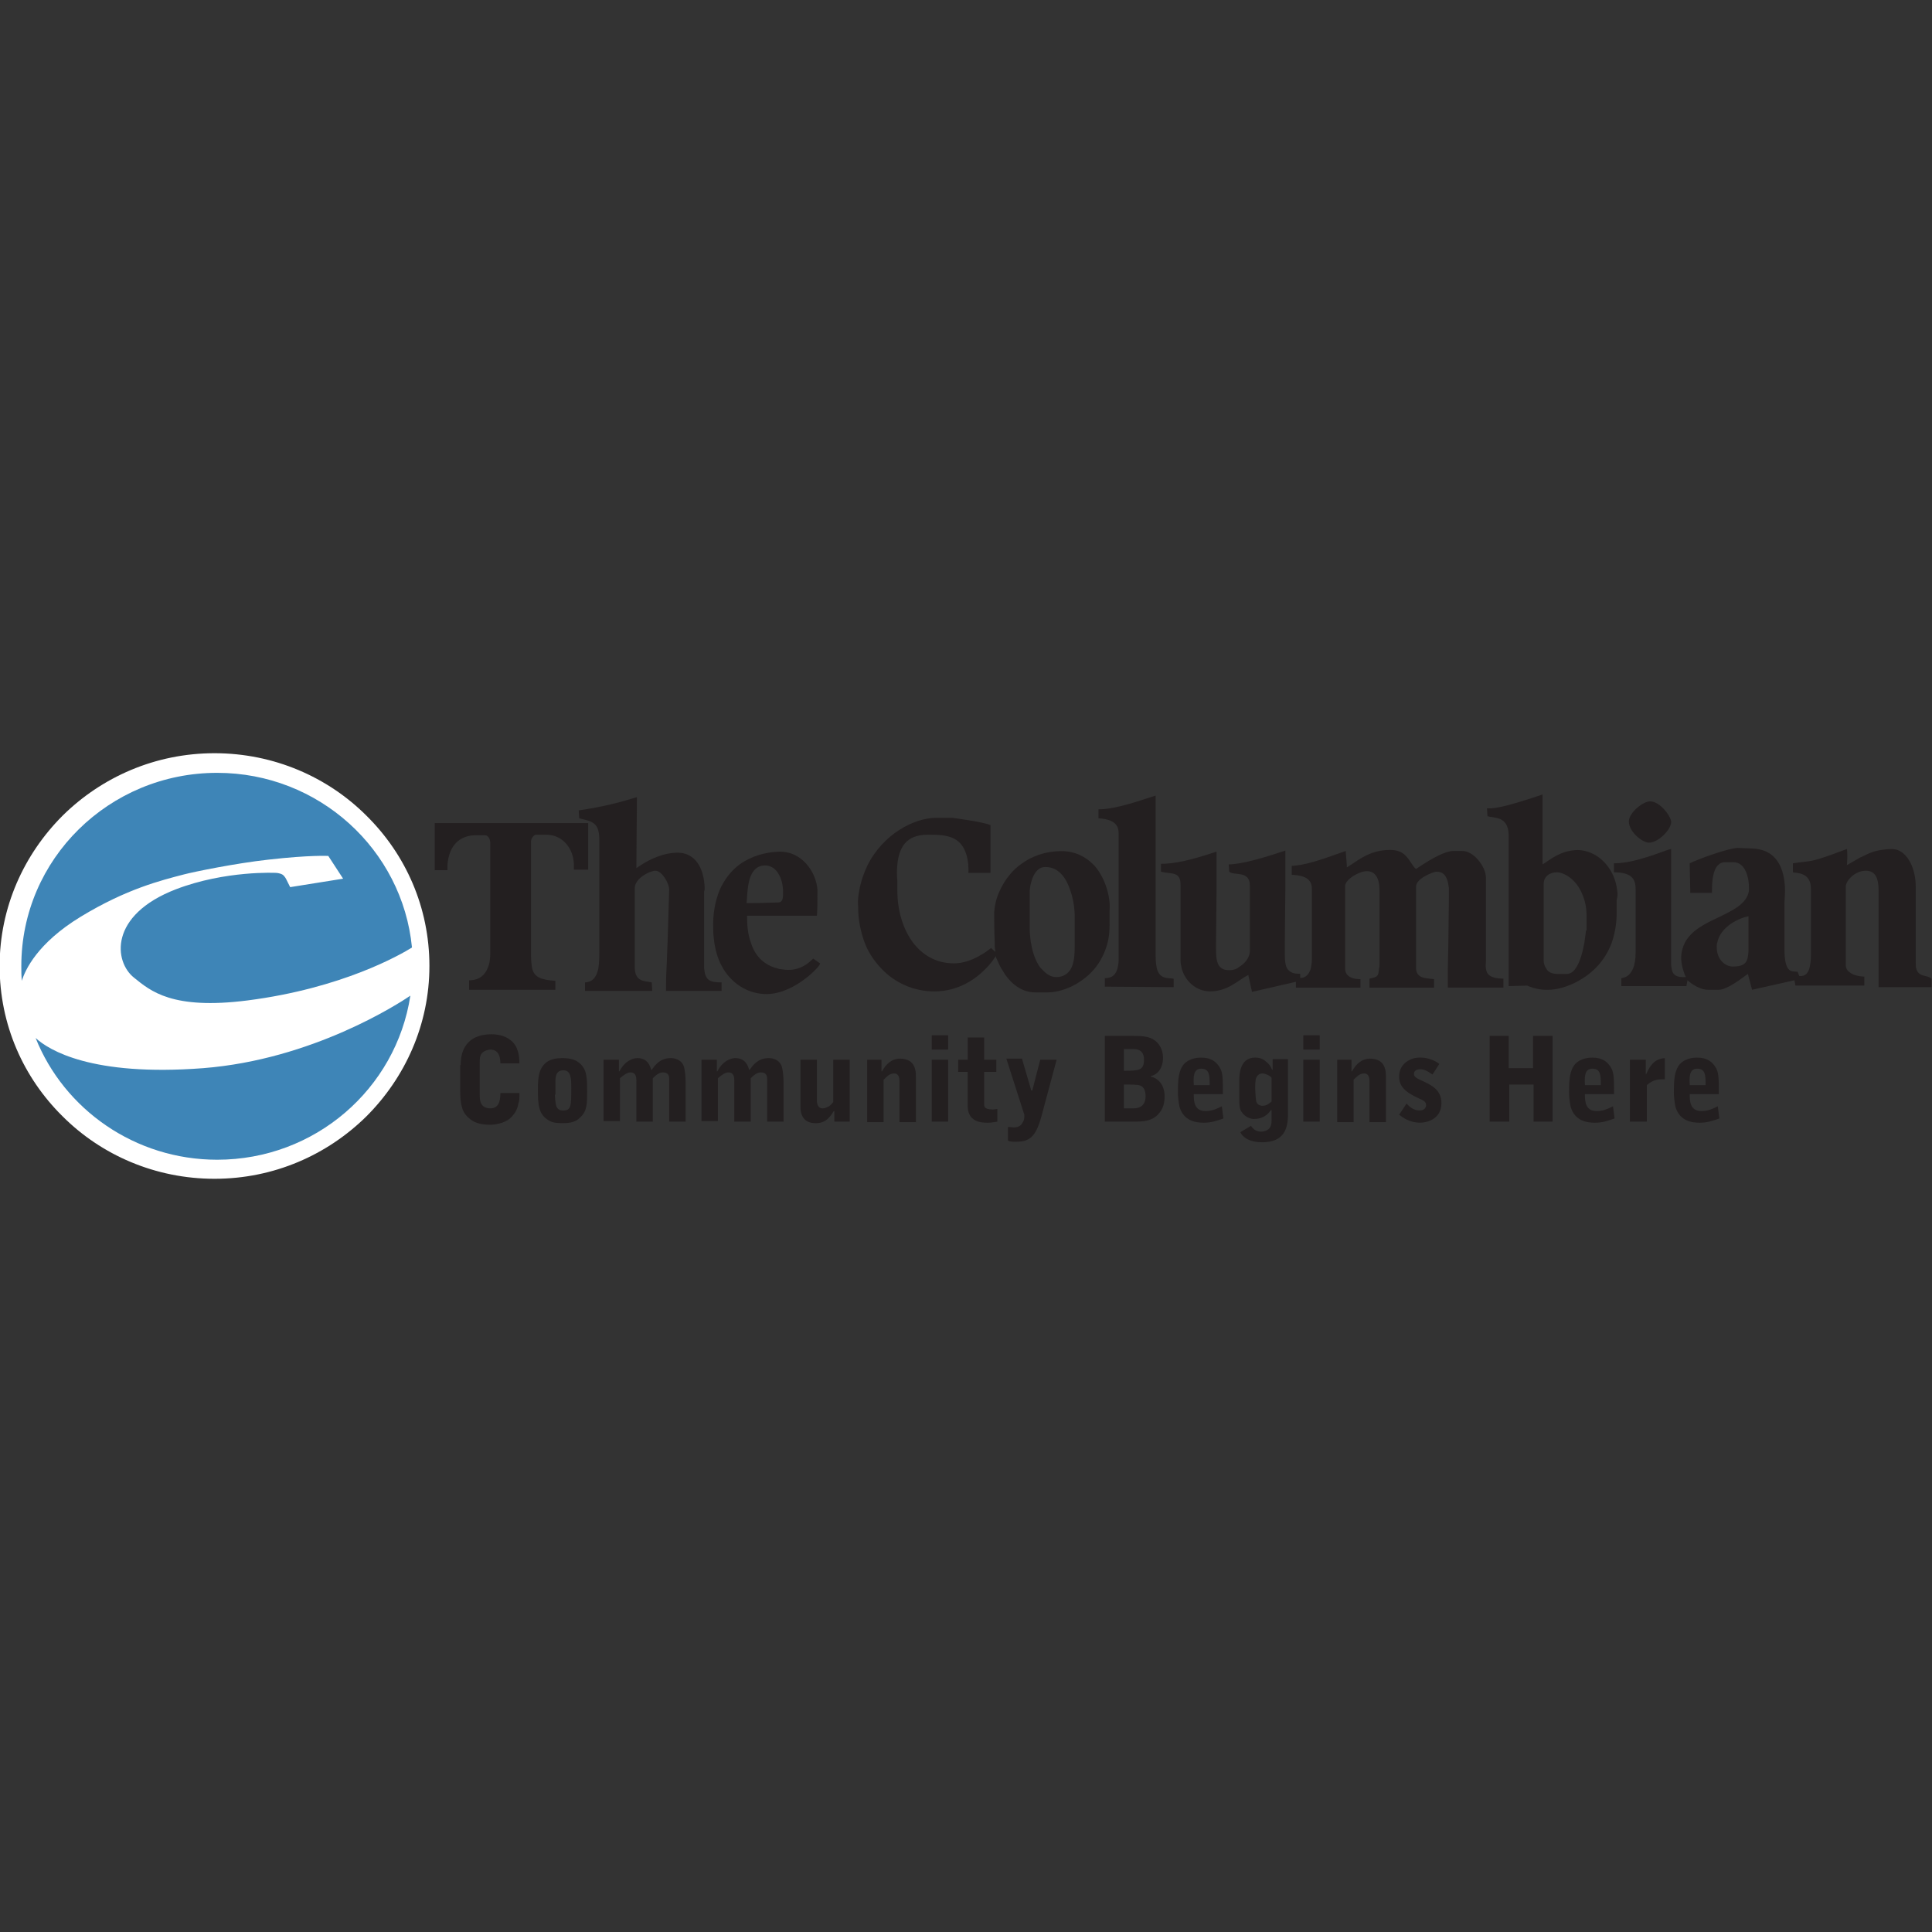 <?xml version="1.0" encoding="utf-8"?>
<!-- Generator: Adobe Illustrator 27.0.0, SVG Export Plug-In . SVG Version: 6.00 Build 0)  -->
<svg version="1.1" id="Layer_1" xmlns="http://www.w3.org/2000/svg" xmlns:xlink="http://www.w3.org/1999/xlink" x="0px" y="0px"
	 viewBox="0 0 512 512" style="enable-background:new 0 0 512 512;" xml:space="preserve">
<rect x="0" y="0" width="512" height="512" fill="#333333" stroke="none"/>
<style type="text/css">
	.st0{fill:#231F20;}
	.st1{fill:#FFFFFF;}
	.st2{fill:#3E85B7;}
</style>
<g id="XMLID_1_">
	<path id="XMLID_28_" class="st0" d="M296.16,256.56c0.14-0.56,0.28-1.26,0.28-1.96v-33.95c0-3.09-3.09-3.65-5.33-3.79v-2.38
		c4.77,0,11.5-2.52,15.15-3.65v42.64c0,1.26,0.14,2.24,0.28,2.95v0.14c0.84,3.09,2.95,2.52,4.49,2.81v2.24l-18.24-0.14v-2.24
		C294.76,259.23,295.74,258.24,296.16,256.56L296.16,256.56z"/>
	<path id="XMLID_29_" class="st0" d="M115.21,218.27v12.34h3.37c0-0.56,0-0.98,0-1.4c0.42-5.33,3.37-7.86,7.57-7.86h2.38
		c0.84,0,1.4,0.98,1.4,2.1v28.9c0,1.54-0.14,3.09-0.7,4.21l0,0c-0.7,1.82-2.24,3.23-4.91,3.23v2.52h22.86v-2.38
		c-3.93-0.28-5.61-0.98-6.17-3.37l0,0c-0.14-0.84-0.28-1.96-0.28-3.37v-30.3c0-0.56,0.7-1.68,1.26-1.68h2.81
		c4.21,0,7.15,3.51,7.29,7.86c0,0.42,0,0.98,0,1.4h3.79v-12.34h-40.68V218.27z"/>
	<path id="XMLID_30_" class="st0" d="M186.74,235.8c0,0,0.14-3.79-1.54-6.59l0,0c-0.98-1.68-2.67-3.09-5.19-3.23
		c-4.21-0.14-8.14,1.96-10.1,3.23l0,0c-0.84,0.56-1.26,0.84-1.26,0.84v-0.84l0.14-17.96c-0.7,0.14-6.45,2.24-15.43,3.51l0.14,2.1
		c3.37,0.84,5.33,0.98,5.33,5.75v29.6c0,1.26,0,2.95-0.28,4.49l0,0c-0.42,1.96-1.26,3.51-3.51,3.65v2.24h17.81
		c0-0.42-0.14-2.24-0.14-2.24c-1.68-0.42-4.35,0-4.49-3.79c0-0.14,0-0.28,0-0.56v-20.62c0-2.67,4.07-4.63,5.47-4.63
		c1.68,0,3.65,3.23,3.65,5.05l-0.42,13.89c-0.14,2.38-0.14,4.63-0.28,6.87c-0.14,2.38-0.14,4.49-0.14,6.03h14.73v-2.24
		c-3.37,0-4.35-0.7-4.63-3.79c0-0.42,0-0.7,0-1.12v-5.75v-13.47L186.74,235.8z"/>
	<path id="XMLID_33_" class="st0" d="M198.11,236.08c0.28-3.23,1.26-6.73,4.63-6.73c3.23,0,4.63,3.65,4.77,6.45v0.28
		c0,0.42,0,0.7,0,1.12c0,1.26-0.42,1.96-1.26,1.96c0,0-8.42,0.28-8.42,0.14C197.97,238.47,197.97,237.2,198.11,236.08 M215.5,254.04
		c-1.26,1.26-2.52,2.1-3.79,2.52l0,0c-1.54,0.56-3.09,0.56-4.77,0.28c-0.42,0-0.7-0.14-1.12-0.28l-0.56-0.14
		c-2.95-0.98-5.19-3.09-6.31-6.73c-0.7-1.96-0.98-4.21-0.98-7.01h18.52c0.14-1.54,0.14-3.93,0.14-6.45v-0.28v-0.14
		c-0.14-2.24-1.12-4.77-2.81-6.73l0,0c-1.82-2.1-4.35-3.51-7.57-3.37c-3.37,0.14-7.15,1.12-10.24,3.37l0,0
		c-2.1,1.54-4.07,3.93-5.33,6.87c-1.12,2.81-1.82,6.17-1.68,10.24c0,1.26,0.14,2.38,0.28,3.51c0.42,2.67,1.12,4.91,2.24,6.73
		l0.14,0.28c2.81,4.63,7.29,6.73,11.5,6.73c5.61,0,11.22-4.49,13.33-6.87l0,0c0.56-0.56,0.84-1.12,0.84-1.26L215.5,254.04z"/>
	<path id="XMLID_34_" class="st0" d="M237.8,229.21c0.42-4.49,2.24-8,8-8c4.91,0,9.96,0,10.8,7.86v0.28c0,0.56,0.14,1.26,0,1.96
		h5.89v-1.96v-0.28v-10.38c-1.54-0.84-10.1-1.96-10.1-1.96h-4.21c-6.17,0-14.17,4.49-18.24,12.48l0,0c-0.98,2.1-1.82,4.35-2.24,6.87
		l0,0c-0.28,1.4-0.42,2.81-0.28,4.35c0,3.37,0.7,6.59,1.68,9.26l0,0c0.98,2.67,2.52,4.91,4.35,6.87l0,0
		c3.65,3.93,8.7,6.17,14.17,6.17c6.45,0,11.08-3.37,13.75-6.17l0,0c1.4-1.4,2.24-2.81,2.67-3.37l0.28-0.42l-1.68-1.54
		c-0.7,0.56-5.05,4.07-9.82,4.07c-4.77,0-8.42-2.24-10.94-5.61c-2.67-3.65-4.07-8.56-4.07-13.61v-0.14v-2.52
		C237.66,232.01,237.66,230.61,237.8,229.21"/>
	<path id="XMLID_37_" class="st0" d="M284.8,251.09c0,1.82-0.14,4.07-0.98,5.61l0,0c-0.7,1.26-1.96,2.24-3.93,2.24
		c-1.4,0-2.67-0.84-3.79-2.1l-0.42-0.42c-1.12-1.54-1.96-3.65-2.38-6.17l-0.14-0.7c-0.14-1.12-0.28-2.24-0.28-3.51v-9.4
		c0-0.14,0-0.42,0-0.56c0.14-2.24,1.26-6.45,4.21-6.31c3.65,0,5.61,3.23,6.59,6.31c0.98,2.81,1.12,5.61,1.12,6.31L284.8,251.09
		L284.8,251.09z M293.49,236.08c-0.7-2.52-1.82-4.77-3.37-6.59l-0.42-0.42c-2.1-2.1-4.91-3.51-8.28-3.51
		c-4.49,0-8.14,1.4-10.94,3.51l-0.56,0.42c-2.24,1.82-3.93,4.21-5.05,6.73l0,0c-0.84,1.82-1.26,3.65-1.4,5.47
		c0,0.98,0,5.05,0.14,8.14v0.42c0,0.56,0,1.12,0.14,1.54v0.42v0.42l0.14,0.84c0,0,0,0.14,0.14,0.42l0.14,0.28
		c0.28,0.56,0.56,1.4,1.12,2.38l0.28,0.42c1.54,2.81,4.49,6.03,8.84,6.03h3.09c3.93,0,8.98-2.1,12.48-6.17l0,0
		c1.54-1.82,2.81-4.21,3.51-6.87l0,0c0.42-1.54,0.56-3.23,0.56-5.05v-3.65C294.19,239.45,293.91,237.62,293.49,236.08"/>
	<path id="XMLID_38_" class="st0" d="M341.05,256.56c-0.42-0.84-0.56-1.96-0.56-3.65v-3.23l0.14-13.75v-6.87v-3.65
		c-9.96,3.37-13.05,3.51-14.45,3.65h-0.14c-0.14,0-0.28,0-0.42,0l0.14,1.96c1.26,1.12,5.47-0.42,5.47,3.65v1.12v13.75v2.38
		c0,1.96-1.4,3.51-3.09,4.49l-0.14,0.14c-0.7,0.42-1.54,0.56-2.1,0.56c-0.98,0-1.68-0.14-2.24-0.56l0,0
		c-1.12-0.84-1.4-2.38-1.4-4.91v-1.96l0.14-13.75v-6.87v-3.37c-7.15,2.38-11.22,3.23-14.73,3.23v0.14v1.96
		c2.95,0.7,5.19-0.14,5.19,3.51v1.4v13.75v4.91c0,0.7,0.14,1.26,0.28,1.96l0,0c0.84,3.37,3.79,6.17,7.57,6.17
		c4.77,0,7.57-3.09,10.1-4.35l0.98,4.49l11.64-2.67v1.54h17.11v-2.24c-1.68,0-3.93-0.42-4.07-2.67l0,0v-0.28v-6.59v-13.75v-1.4
		c0-1.68,3.65-3.93,5.75-3.93c2.24,0,3.37,1.82,3.37,5.19l0,0v13.75v5.61c0,0.42,0,0.84-0.14,1.26c-0.14,2.1-0.42,2.24-2.52,2.67
		v2.38h17.11v-2.24c-1.82-0.28-4.63,0-4.77-2.81l0,0v-0.42v-6.45v-13.75v-1.12c0-2.24,4.77-3.93,5.33-3.93
		c1.68,0,2.95,0.7,3.37,4.35v0.7c0,0.56,0,1.12,0,1.82l-0.14,11.92l-0.14,6.87v5.05h14.73v-2.38c-3.65,0-4.49-1.26-4.63-2.67
		c-0.14-0.7,0-1.26,0-1.96v-4.91v-13.75v-0.7v-2.67c0-1.12-0.42-2.38-1.12-3.51l0,0c-1.26-1.96-3.09-3.65-5.19-3.65h-2.38
		c-2.1,0-5.75,2.1-8.14,3.65c-0.7,0.42-1.26,0.84-1.68,1.12c-0.42-0.28-0.7-0.7-0.98-1.12l0,0c-1.26-1.82-2.24-3.93-5.89-3.93
		c-5.05,0-8,2.38-10.38,3.93c-0.42,0.28-0.7,0.42-1.12,0.7v-0.7l-0.28-3.65c-2.52,0.84-7.86,2.95-11.78,3.65l0,0
		c-0.98,0.14-1.82,0.28-2.52,0.28v2.38c2.1,0.14,5.33,0.42,5.33,3.65v0.56v13.75v4.49c0,0.7-0.14,1.54-0.28,2.38
		c-0.42,1.4-1.26,2.52-2.81,2.52v-1.12C342.73,258.1,341.75,257.68,341.05,256.56L341.05,256.56z"/>
	<path id="XMLID_41_" class="st0" d="M420.3,246.6c0,0-0.14,1.4-0.42,3.23c-0.42,2.24-1.12,5.19-2.38,6.87l0,0
		c-0.56,0.84-1.4,1.4-2.24,1.4h-2.52c-1.54,0-2.52-0.56-2.95-1.4c-0.84-1.12-0.7-2.52-0.7-2.52v-4.35v-13.75v-1.82
		c0-1.96,1.54-3.09,3.51-3.09c1.68,0,4.63,1.54,6.31,4.91c0.84,1.68,1.54,3.79,1.54,6.45v4.07H420.3z M428.58,236.08
		c-0.28-2.81-1.4-5.19-2.81-6.87c-2.24-2.81-5.47-4.07-8.14-3.93c-4.35,0.28-6.73,2.52-8.84,3.79v-18.52
		c-12.06,4.07-13.33,3.65-14.73,3.65l0.14,2.1c1.68,0.56,5.47-0.14,5.61,4.91v8.14v6.87v13.75v6.87v4.49l4.91-0.14
		c0.14,0,3.79,2.1,9.26,0.56c2.95-0.84,6.03-2.52,8.42-4.77l0,0c1.96-1.82,3.51-4.07,4.63-6.87l0,0c0.84-2.38,1.4-5.05,1.4-8.14
		v-3.51C428.72,237.48,428.72,236.78,428.58,236.08"/>
	<path id="XMLID_42_" class="st0" d="M437.41,212.37c2.67,0.14,5.47,4.07,5.47,5.47c0,1.96-3.37,5.47-5.89,5.47
		c-1.82,0-5.33-2.95-5.33-5.61C431.66,215.32,435.59,212.23,437.41,212.37"/>
	<path id="XMLID_45_" class="st0" d="M459.16,256.14c-1.68,0-4.21-1.54-4.21-5.19c0-0.42,0-0.84,0.14-1.12
		c0.84-4.35,5.89-6.59,8.28-7.01v7.01v2.1C463.22,254.74,462.8,256.14,459.16,256.14 M507.83,256.7L507.83,256.7
		c-0.14-0.42-0.14-0.98-0.14-1.68v-20.06c0-2.1-0.42-4.07-1.12-5.75l0,0c-1.12-2.52-2.95-4.21-5.19-4.21
		c-5.47,0.14-7.01,1.82-8.42,2.24l-3.37,1.96h-0.14l0,0l0,0c0.14-1.26,0.14-3.65,0-4.21c-10.1,3.79-8.56,2.95-14.31,3.79v2.38
		c0.84,0.28,4.77-0.14,4.77,4.35v17.67c0,1.26-0.14,2.52-0.42,3.51l0,0c-0.42,1.26-1.12,2.1-2.67,1.96l-0.42-1.12
		c-0.84-0.14-1.82,0.14-2.52-0.84c-0.56-0.7-0.98-2.24-0.98-5.05v-12.34c0-0.56,0.14-1.82,0.14-3.23l0,0c0-2.1-0.28-4.63-1.4-6.87
		l0,0c-1.26-2.38-3.37-4.21-7.43-4.35l-3.65-0.14c-2.38,0-10.52,2.95-12.76,4.07v0.42v0.7l0.14,6.17v0.56h5.75c0-0.14,0-0.42,0-0.56
		c0-2.67,0.28-5.61,1.68-6.87l0,0c0.42-0.42,0.98-0.7,1.68-0.7h2.38c0.84,0,1.4,0.28,1.96,0.7l0,0c1.54,1.26,2.1,3.93,2.1,5.89
		c0,0.28,0,0.56,0,0.98c-0.56,3.51-4.35,5.19-8,7.01c-3.65,1.68-7.29,3.51-8.98,6.73c-0.56,1.12-0.98,2.52-0.98,4.07
		c0,0.7,0.14,1.82,0.42,2.81c0.28,0.98,0.56,1.82,0.84,2.24c-2.1,0.14-3.51-0.28-3.79-2.24l0,0c0-0.28-0.14-0.7-0.14-1.12V225
		c-0.98,0-8.98,3.79-15.15,3.79v2.38c5.33,0,5.75,2.38,5.75,4.63v16.55c0,1.96-0.28,3.37-0.7,4.35c-0.84,1.96-2.1,2.38-3.09,2.52
		v2.1h17.25l0.28-1.54c0,0,2.67,2.52,5.47,2.52h2.81c2.24,0,6.17-3.09,7.72-4.21l1.12,4.21l11.22-2.52l0.28,1.4h18.24v-2.38
		c-1.82,0-4.21-0.7-4.77-2.24c0-0.14-0.14-0.42-0.14-0.56v-21.04c0-1.54,2.38-4.21,5.33-4.21c2.67,0,3.37,2.24,3.37,5.33v25.53
		h14.03v-2.24C510.64,258.24,508.53,259.09,507.83,256.7"/>
	<path id="XMLID_46_" class="st0" d="M122.08,282.23c0-5.19,2.81-8.14,8.14-8.14c1.4,0,3.51,0.28,5.05,1.54
		c2.1,1.54,2.38,4.35,2.38,6.17h-5.05c0-1.12-0.14-3.65-2.67-3.65c-0.56,0-1.4,0.28-1.96,0.7c-0.84,0.7-0.84,1.82-0.84,2.52v8.7
		c0,1.26,0,3.65,2.81,3.65c2.1,0,2.67-1.68,2.67-4.07h5.05c0,1.68,0,1.82-0.28,2.81c-0.14,0.84-0.56,2.52-2.38,4.07
		c-1.68,1.26-4.07,1.54-5.05,1.54c-2.67,0-4.49-0.56-5.89-1.96c-0.98-0.84-2.1-2.24-2.1-6.87v-7.01H122.08z"/>
	<path id="XMLID_49_" class="st0" d="M147.05,290.09c0,0.56,0.14,2.1,0.28,2.67c0.28,1.54,1.54,1.54,1.96,1.54
		c2.1,0,2.1-1.4,2.1-5.89c0-2.52,0-4.77-2.1-4.77c-2.1,0-2.1,1.96-2.1,3.23v3.23H147.05z M148.87,280.41c1.82,0,4.21,0.14,5.75,2.52
		c0.84,1.26,0.98,3.23,0.98,6.17c0,3.37,0,5.33-1.82,7.01c-0.56,0.56-1.54,1.54-4.49,1.54c-0.98,0-2.81,0-3.79-0.7
		c-2.81-1.54-2.95-4.21-2.95-8.28C142.56,285.46,142.56,280.41,148.87,280.41"/>
	<path id="XMLID_50_" class="st0" d="M160.09,280.83h3.93v3.09h0.14c1.68-3.23,4.07-3.51,4.77-3.51c2.81,0,3.37,2.24,3.65,3.09h0.14
		c0.84-1.12,2.1-3.09,5.05-3.09c1.68,0,3.09,0.84,3.51,2.38c0.28,0.98,0.42,2.95,0.42,4.07v10.38h-4.35v-11.22
		c0-0.84-0.14-1.82-1.68-1.82c-0.56,0-1.26,0.14-2.67,1.54v11.5h-4.35v-10.8c0-0.7,0-2.24-1.54-2.24c-0.84,0-1.68,0.56-2.81,1.54
		v11.36h-4.35v-16.27H160.09z"/>
	<path id="XMLID_51_" class="st0" d="M186.04,280.83h3.93v3.09h0.14c1.68-3.23,4.07-3.51,4.77-3.51c2.81,0,3.37,2.24,3.65,3.09h0.14
		c0.84-1.12,2.1-3.09,5.05-3.09c1.68,0,3.09,0.84,3.51,2.38c0.28,0.98,0.42,2.95,0.42,4.07v10.38h-4.35v-11.22
		c0-0.84-0.14-1.82-1.68-1.82c-0.56,0-1.26,0.14-2.67,1.54v11.5h-4.35v-10.8c0-0.7,0-2.24-1.54-2.24c-0.84,0-1.68,0.56-2.81,1.54
		v11.36h-4.35v-16.27H186.04z"/>
	<path id="XMLID_52_" class="st0" d="M225.18,280.83v16.41h-4.07v-2.81h-0.14c-0.98,1.54-2.1,3.23-4.77,3.23
		c-3.93,0-4.07-3.23-4.07-4.35v-12.48h4.35v10.66c0,1.12,0.28,2.24,1.54,2.24c0.56,0,1.12-0.28,1.4-0.42
		c0.84-0.42,1.12-0.98,1.4-1.26v-11.22L225.18,280.83L225.18,280.83z"/>
	<path id="XMLID_53_" class="st0" d="M229.53,280.83h4.07v3.09h0.14c0.98-1.82,2.52-3.37,4.77-3.37c4.21,0,4.21,3.51,4.21,4.77
		v12.06h-4.35v-10.66c0-0.7,0-2.24-1.4-2.24c-1.26,0-1.96,0.84-2.81,1.68v11.22h-4.35v-16.55H229.53z"/>
	<path id="XMLID_56_" class="st0" d="M246.92,280.83h4.35v16.41h-4.35V280.83z M251.27,278.16h-4.35v-3.79h4.35V278.16z"/>
	<path id="XMLID_57_" class="st0" d="M253.94,280.83h2.52v-5.89h4.35v5.89h3.23v3.23h-3.23v8.56c0,0.56,0,1.4,2.24,1.4
		c0.28,0,0.28,0,1.26-0.14v3.37c-1.82,0.28-1.96,0.28-2.67,0.28c-1.82,0-5.19-0.28-5.19-4.49v-8.98h-2.52L253.94,280.83
		L253.94,280.83z"/>
	<path id="XMLID_58_" class="st0" d="M270.91,280.83l2.38,8.14h0.28l2.1-8.14h4.35l-4.07,15.15c-1.54,5.61-3.37,6.59-6.73,6.59
		c-1.12,0-1.4,0-2.1-0.28v-3.65l1.54,0.14c1.54,0,2.1-0.84,2.24-1.12c0.56-0.84,0.56-1.26,0.56-2.24l-4.77-14.87h4.21V280.83z"/>
	<path id="XMLID_62_" class="st0" d="M297.84,293.73h2.52c1.96,0,3.23-0.98,3.23-3.23c0-1.12-0.28-2.38-1.4-2.81
		c-0.7-0.28-2.52-0.28-4.35-0.28L297.84,293.73L297.84,293.73z M297.84,283.77c4.07,0,5.33-0.14,5.33-2.95s-2.1-2.81-3.09-2.81
		h-2.24L297.84,283.77L297.84,283.77z M292.93,274.52h7.57c1.96,0,3.93,0.14,5.19,0.98c1.68,0.98,2.52,2.95,2.52,4.77
		c0,2.81-1.4,4.49-3.23,4.91v0.14c1.54,0.28,3.65,1.82,3.65,5.19c0,1.68-0.28,3.37-1.82,4.91c-1.68,1.68-3.65,1.82-6.59,1.82h-7.43
		v-22.72H292.93z"/>
	<path id="XMLID_65_" class="st0" d="M320.57,287.56c0-2.52,0-4.35-2.24-4.35c-2.1,0-2.1,2.24-1.96,4.35H320.57z M316.36,289.95
		c0,1.68,0,4.49,3.09,4.49c1.4,0,2.38-0.28,4.35-1.26l0.42,3.23c-1.68,0.56-3.09,1.12-5.19,1.12c-2.1,0-5.33-0.42-6.45-4.21
		c-0.28-1.26-0.42-3.23-0.42-3.23c0-2.95,0-5.61,1.12-7.43c1.26-2.1,3.79-2.38,5.05-2.38c2.67,0,3.93,1.12,4.77,2.38
		c0.98,1.4,0.98,2.95,0.98,7.29L316.36,289.95L316.36,289.95z"/>
	<path id="XMLID_68_" class="st0" d="M336.98,285.6c-0.42-0.56-1.68-1.12-2.38-1.12c-0.98,0-1.4,0.56-1.68,1.12
		c-0.28,0.56-0.28,2.24-0.28,2.81c0,0.56,0.14,2.95,0.28,3.51c0.28,0.84,0.98,1.12,1.68,1.12c1.26,0,1.96-0.84,2.38-1.12V285.6z
		 M331.51,298.36c0.42,0.56,1.12,1.54,2.67,1.54c0.7,0,2.1-0.28,2.52-1.4c0.28-0.56,0.28-1.12,0.28-1.82v-2.52h-0.14
		c-0.98,1.4-2.38,2.38-4.49,2.38c-1.82,0-3.23-1.4-3.65-2.52c-0.28-0.84-0.28-2.1-0.28-2.81v-4.63c0-1.54,0-6.31,4.21-6.31
		c1.68,0,2.52,0.7,3.09,1.26c0.56,0.42,0.98,0.98,1.4,1.96h0.14v-2.81h4.07v13.89c0,3.09,0,8.14-6.87,8.14
		c-3.79,0-5.33-1.68-5.75-2.67L331.51,298.36z"/>
	<path id="XMLID_71_" class="st0" d="M345.39,280.83h4.35v16.41h-4.35V280.83z M349.74,278.16h-4.35v-3.79h4.35V278.16z"/>
	<path id="XMLID_72_" class="st0" d="M354.09,280.83h4.07v3.09h0.14c0.98-1.82,2.52-3.37,4.77-3.37c4.21,0,4.21,3.51,4.21,4.77
		v12.06h-4.35v-10.66c0-0.7,0-2.24-1.4-2.24c-1.26,0-1.96,0.84-2.81,1.68v11.22h-4.35v-16.55H354.09z"/>
	<path id="XMLID_73_" class="st0" d="M379.62,284.76c-1.4-0.98-2.24-1.4-3.23-1.4c-0.98,0-1.68,0.42-1.68,1.26
		c0,0.84,0.98,1.26,2.24,1.82c2.38,1.12,5.05,2.38,5.05,5.89c0,4.21-3.79,5.19-5.61,5.19c-2.95,0-4.63-1.4-5.61-2.1l1.96-2.95
		c0.84,0.84,1.82,1.82,3.51,1.82c1.26,0,1.68-0.84,1.68-1.4c0-0.98-0.7-1.26-1.96-1.82c-3.65-1.68-5.19-3.23-5.19-5.75
		c0-1.68,0.7-3.23,2.38-4.21c1.4-0.84,2.52-0.84,3.37-0.84c2.1,0,4.07,0.98,4.91,1.68L379.62,284.76z"/>
	<polygon id="XMLID_74_" class="st0" points="394.77,274.52 399.82,274.52 399.82,283.07 406.27,283.07 406.27,274.52 
		411.46,274.52 411.46,297.24 406.41,297.24 406.41,287.42 399.96,287.42 399.96,297.24 394.77,297.24 	"/>
	<path id="XMLID_77_" class="st0" d="M424.23,287.56c0-2.52,0-4.35-2.24-4.35c-2.1,0-2.1,2.24-1.96,4.35H424.23z M420.02,289.95
		c0,1.68,0,4.49,3.09,4.49c1.4,0,2.38-0.28,4.35-1.26l0.42,3.23c-1.68,0.56-3.09,1.12-5.19,1.12c-2.1,0-5.33-0.42-6.45-4.21
		c-0.28-1.26-0.42-3.23-0.42-3.23c0-2.95,0-5.61,1.12-7.43c1.26-2.1,3.79-2.38,5.05-2.38c2.67,0,3.93,1.12,4.77,2.38
		c0.98,1.4,0.98,2.95,0.98,7.29L420.02,289.95L420.02,289.95z"/>
	<path id="XMLID_78_" class="st0" d="M431.94,280.83h4.21v3.79h0.14c1.54-3.65,3.37-4.07,4.91-4.21v5.61c-1.82,0-2.95,0-4.77,1.54
		v9.68h-4.49V280.83z"/>
	<path id="XMLID_81_" class="st0" d="M452,287.56c0-2.52,0-4.35-2.24-4.35c-2.1,0-2.1,2.24-1.96,4.35H452z M447.79,289.95
		c0,1.68,0,4.49,3.09,4.49c1.4,0,2.38-0.28,4.35-1.26l0.42,3.23c-1.68,0.56-3.09,1.12-5.19,1.12c-2.1,0-5.33-0.42-6.45-4.21
		c-0.28-1.26-0.42-3.23-0.42-3.23c0-2.95,0-5.61,1.12-7.43c1.26-2.1,3.79-2.38,5.05-2.38c2.67,0,3.93,1.12,4.77,2.38
		c0.98,1.4,0.98,2.95,0.98,7.29L447.79,289.95L447.79,289.95z"/>
	<path id="XMLID_82_" class="st1" d="M112.82,256c0,30.58-25.11,55.41-55.97,55.41S0.88,286.58,0.88,256s25.11-55.41,55.97-55.41
		C87.85,200.59,112.82,225.42,112.82,256"/>
	<path id="XMLID_83_" class="st1" d="M112.82,256h-0.98c0,15.01-6.17,28.62-16.13,38.58c-9.96,9.82-23.71,15.99-38.86,15.99
		s-28.9-6.03-38.86-15.99C8.04,284.76,1.86,271.15,1.86,256c0-15.01,6.17-28.62,16.13-38.58c9.96-9.82,23.71-15.99,38.86-15.99
		s28.9,6.03,38.86,15.99c9.96,9.82,16.13,23.43,16.13,38.58H112.82h0.98c0-15.57-6.31-29.6-16.69-39.84
		c-10.24-10.24-24.55-16.55-40.26-16.55s-29.88,6.31-40.26,16.55C6.35,226.4-0.1,240.43-0.1,256c0,15.57,6.31,29.6,16.69,39.84
		c10.24,10.24,24.55,16.55,40.26,16.55s29.88-6.31,40.26-16.55c10.24-10.24,16.69-24.27,16.69-39.84H112.82z"/>
	<path id="XMLID_84_" class="st2" d="M5.65,256c0,1.26,0,2.67,0.14,3.93c0.84-2.81,4.07-9.96,15.57-16.97
		c12.2-7.43,21.46-9.68,27.35-11.22c2.67-0.7,13.61-2.95,22.44-3.93c11.08-1.26,15.85-0.98,15.85-0.98l3.93,6.03l-14.03,2.24
		l-0.98-1.96c0,0-0.42-0.98-1.12-1.4c-0.84-0.42-1.68-0.42-1.68-0.42s-13.33-0.7-26.51,4.35c-17.81,6.87-16.41,19.22-11.08,23.43
		c4.35,3.51,10.1,8.56,30.02,6.03c25.25-3.23,40.68-12.2,43.63-14.03c-2.52-25.95-24.69-46.29-51.62-46.29
		C28.94,204.8,5.65,227.66,5.65,256"/>
	<path id="XMLID_85_" class="st2" d="M9.44,275.08c7.57,18.94,26.37,32.26,48.11,32.26c25.95,0,47.41-18.8,51.2-43.48
		c-3.09,2.1-25.95,16.97-54.99,19.22C24.31,285.32,12.95,278.3,9.44,275.08"/>
</g>
</svg>
